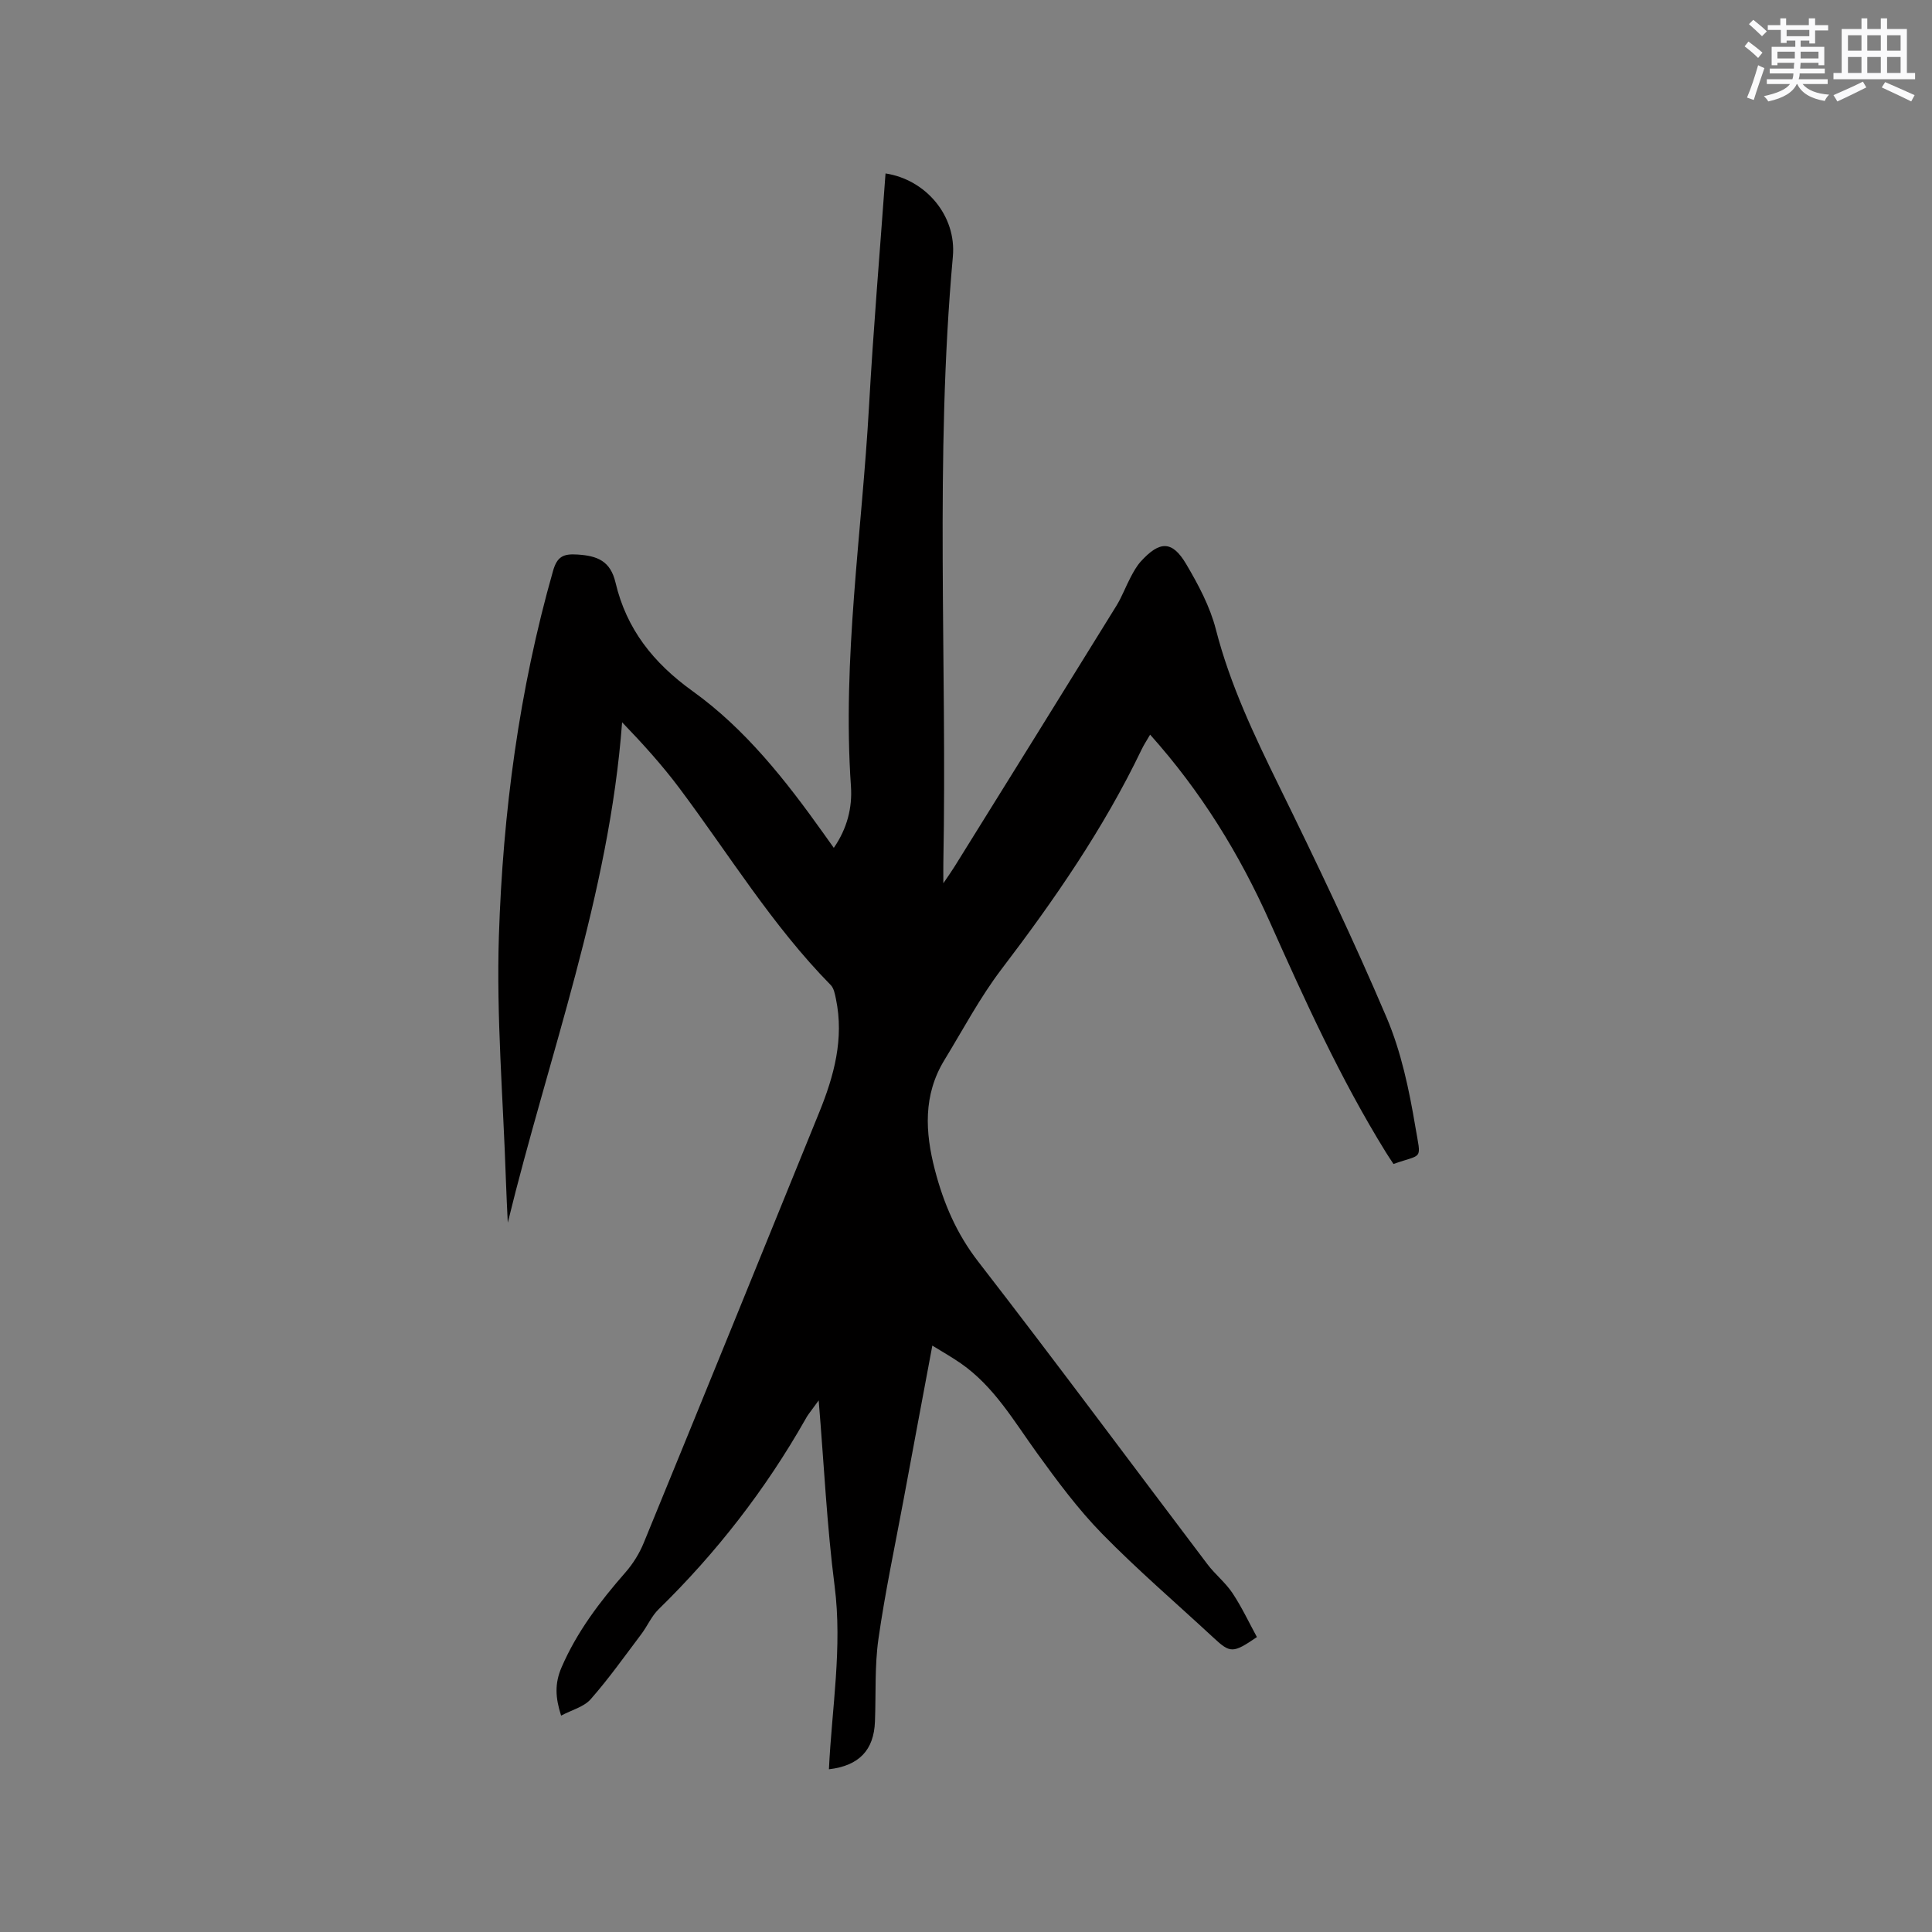 <svg enable-background="new 0 0 400 400" viewBox="0 0 400 400" xmlns="http://www.w3.org/2000/svg"><rect x="0" y="0" width="400" height="400" fill="#808080" stroke="none"/><path d="m116.17 355.2c-1.2-3.73-1.35-6.64.09-9.98 3.21-7.43 7.97-13.66 13.22-19.66 1.57-1.79 2.9-3.93 3.8-6.13 12.17-29.68 24.25-59.39 36.32-89.1 3.07-7.55 5.19-15.26 3.47-23.52-.21-1-.42-2.2-1.08-2.87-12.12-12.33-21.07-27.07-31.36-40.8-3.54-4.72-7.51-9.12-11.83-13.6-2.67 35.79-15.26 69.17-23.67 103.6-.13-2.95-.3-5.9-.39-8.85-.56-16.84-1.99-33.7-1.45-50.5.83-25.55 4.17-50.87 11.21-75.59.85-2.97 2.12-3.59 5.08-3.39 4.11.27 6.8 1.32 7.86 5.82 2.26 9.58 7.78 16.59 15.98 22.48 10.88 7.81 19.25 18.44 27.03 29.37.67.94 1.34 1.88 2.18 3.06 2.77-4.01 3.85-8.33 3.55-12.72-1.82-26.39 2.27-52.48 3.74-78.69.9-16.08 2.26-32.14 3.42-48.22 8.3 1.26 14.71 8.72 13.94 17.21-3.78 41.82-1.18 83.72-1.97 125.57-.02 1.04 0 2.09 0 4.18 1.12-1.66 1.75-2.53 2.31-3.44 11.19-17.99 22.38-35.98 33.52-54.01 1.16-1.88 1.93-4 2.97-5.96.59-1.11 1.22-2.25 2.05-3.18 3.95-4.36 6.54-4.39 9.44.53 2.5 4.24 4.92 8.77 6.13 13.49 2.95 11.5 7.98 22.02 13.16 32.59 7.74 15.76 15.32 31.63 22.19 47.78 3.03 7.12 4.67 14.97 5.96 22.65 1.2 7.1 1.63 5.48-4.53 7.67-.52-.79-1.1-1.63-1.63-2.5-9.38-15.18-16.72-31.37-23.98-47.62-6.26-14.01-14.21-26.96-24.78-38.77-.69 1.19-1.31 2.12-1.78 3.11-7.83 16.32-18.05 31.09-28.99 45.45-4.47 5.87-7.96 12.49-11.82 18.81-4.42 7.24-4.01 14.91-1.97 22.75 1.8 6.91 4.49 13.21 8.99 19.01 16.03 20.7 31.62 41.74 47.42 62.61 1.59 2.11 3.75 3.81 5.2 5.99 1.93 2.91 3.43 6.11 5.06 9.11-4.99 3.4-5.51 3.36-9.02.1-7.7-7.14-15.69-13.99-23.02-21.48-4.99-5.1-9.3-10.93-13.5-16.74-4.78-6.61-8.87-13.75-15.75-18.54-1.79-1.25-3.7-2.32-5.91-3.69-2.04 10.91-3.99 21.29-5.91 31.67-1.8 9.68-3.86 19.33-5.25 29.07-.8 5.62-.5 11.4-.72 17.11-.22 5.87-3.26 9.14-9.53 9.87.6-12.67 2.81-25.2 1.18-37.92-1.6-12.47-2.19-25.07-3.3-38.45-1.04 1.4-1.57 2.11-2.08 2.83-.25.34-.47.71-.67 1.08-8.27 14.56-18.43 27.64-30.4 39.34-1.47 1.43-2.32 3.48-3.58 5.15-3.43 4.54-6.73 9.21-10.48 13.47-1.4 1.59-3.92 2.22-6.12 3.39z" fill="#010000"/><g fill="#fafafb"><path d="m361.2 9.6.8-1c.9.7 1.9 1.4 2.9 2.3l-.9 1.1c-1-1-2-1.8-2.8-2.4zm.5 10.6c.9-2.1 1.6-4.3 2.3-6.7.4.2.8.4 1.3.6-.7 2.1-1.5 4.3-2.2 6.6zm.4-15.2.9-.9c1 .8 2 1.6 2.8 2.4l-1 1c-.9-.9-1.8-1.7-2.7-2.5zm12.5-1.2h1.2v1.4h2.7v1.1h-2.7v2.7h-1.2v-.6h-1.8v1.3h4.9v3.8h-1.2v-.5h-3.7c0 .4-.1.9-.1 1.2h5.1v1h-5.2c0 .5-.1.9-.2 1.2h6v1h-5.2c1.1 1.3 2.9 2 5.5 2.2-.4.4-.7.8-.9 1.3-2.9-.5-4.8-1.6-5.7-3.5h-.1c-.8 1.7-2.7 2.9-5.9 3.6-.2-.4-.6-.8-.9-1.1 2.8-.6 4.6-1.4 5.4-2.5h-4.8v-1h5.3c.1-.3.2-.7.2-1.2h-4.9v-1h5c0-.4 0-.8.1-1.2h-3.5v.5h-1.2v-3.8h4.9v-1.3h-1.8v.5h-1.2v-2.7h-2.7v-1h2.6v-1.4h1.2v1.4h4.7v-1.4zm-6.6 8.3h3.6c0-.4 0-.9 0-1.4h-3.6zm1.9-4.6h4.7v-1.3h-4.7zm6.6 3.2h-3.7v1.4h3.7z"/><path d="m385.3 3.8h1.3v2.2h2.8v-2.2h1.3v2.2h4.1v9.1h1.7v1.3h-16.9v-1.3h1.7v-9.1h4.1v-2.2zm.4 13.1.7 1.2c-1.8.9-3.8 1.9-6 2.9-.2-.4-.5-.8-.8-1.3 2.3-1 4.3-1.9 6.1-2.8zm-3.1-6.4h2.8v-3.2h-2.8zm0 4.6h2.8v-3.3h-2.8zm4-4.6h2.8v-3.2h-2.8zm0 4.6h2.8v-3.3h-2.8zm3.7 1.9c2.1.9 4.1 1.8 6.1 2.7l-.7 1.3c-2.2-1.1-4.2-2-6.1-2.9zm3.2-9.7h-2.8v3.2h2.8zm-2.8 7.8h2.8v-3.3h-2.8z"/></g></svg>